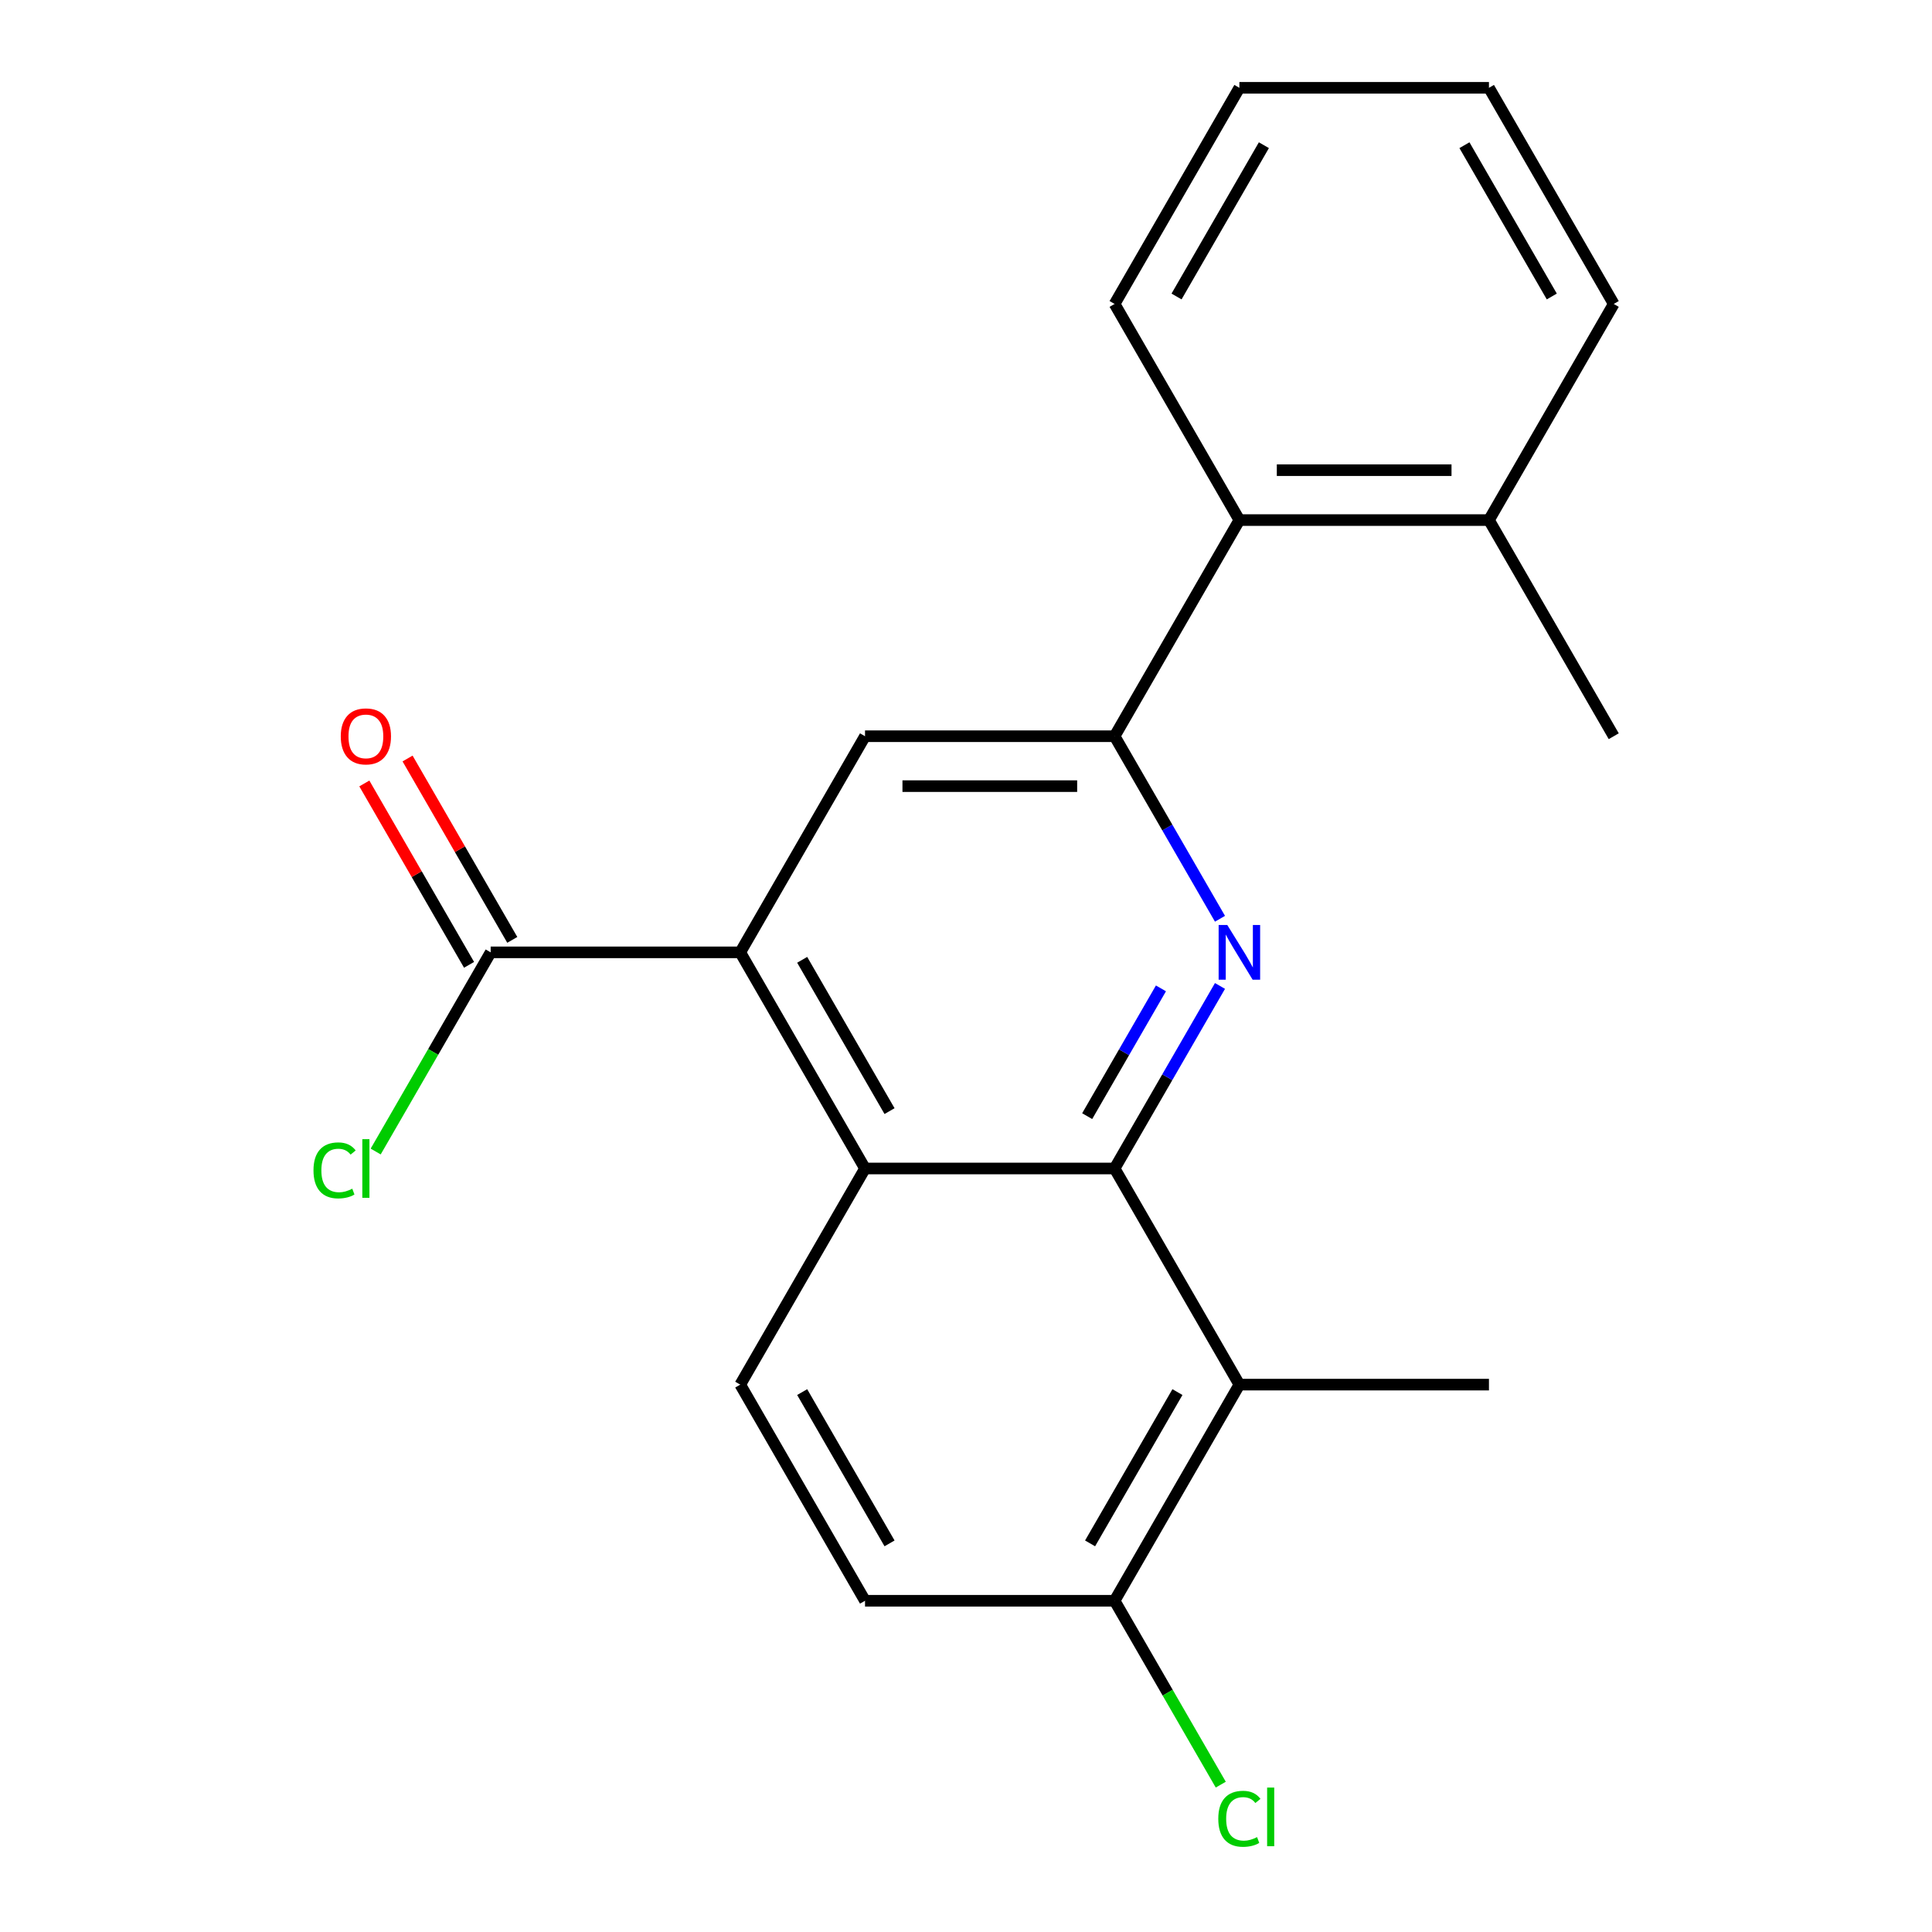<?xml version='1.0' encoding='iso-8859-1'?>
<svg version='1.1' baseProfile='full'
              xmlns='http://www.w3.org/2000/svg'
                      xmlns:rdkit='http://www.rdkit.org/xml'
                      xmlns:xlink='http://www.w3.org/1999/xlink'
                  xml:space='preserve'
width='1000px' height='1000px' viewBox='0 0 1000 1000'>
<!-- END OF HEADER -->
<rect style='opacity:1.0;fill:#FFFFFF;stroke:none' width='1000' height='1000' x='0' y='0'> </rect>
<path class='bond-0' d='M 576.913,604.809 L 604.187,557.568' style='fill:none;fill-rule:evenodd;stroke:#000000;stroke-width:6px;stroke-linecap:butt;stroke-linejoin:miter;stroke-opacity:1' />
<path class='bond-0' d='M 604.187,557.568 L 631.462,510.327' style='fill:none;fill-rule:evenodd;stroke:#0000FF;stroke-width:6px;stroke-linecap:butt;stroke-linejoin:miter;stroke-opacity:1' />
<path class='bond-0' d='M 562.721,577.719 L 581.813,544.65' style='fill:none;fill-rule:evenodd;stroke:#000000;stroke-width:6px;stroke-linecap:butt;stroke-linejoin:miter;stroke-opacity:1' />
<path class='bond-0' d='M 581.813,544.65 L 600.905,511.582' style='fill:none;fill-rule:evenodd;stroke:#0000FF;stroke-width:6px;stroke-linecap:butt;stroke-linejoin:miter;stroke-opacity:1' />
<path class='bond-3' d='M 576.913,604.809 L 447.736,604.809' style='fill:none;fill-rule:evenodd;stroke:#000000;stroke-width:6px;stroke-linecap:butt;stroke-linejoin:miter;stroke-opacity:1' />
<path class='bond-4' d='M 576.913,604.809 L 641.502,716.68' style='fill:none;fill-rule:evenodd;stroke:#000000;stroke-width:6px;stroke-linecap:butt;stroke-linejoin:miter;stroke-opacity:1' />
<path class='bond-1' d='M 631.462,475.549 L 604.187,428.308' style='fill:none;fill-rule:evenodd;stroke:#0000FF;stroke-width:6px;stroke-linecap:butt;stroke-linejoin:miter;stroke-opacity:1' />
<path class='bond-1' d='M 604.187,428.308 L 576.913,381.067' style='fill:none;fill-rule:evenodd;stroke:#000000;stroke-width:6px;stroke-linecap:butt;stroke-linejoin:miter;stroke-opacity:1' />
<path class='bond-7' d='M 576.913,381.067 L 641.502,269.196' style='fill:none;fill-rule:evenodd;stroke:#000000;stroke-width:6px;stroke-linecap:butt;stroke-linejoin:miter;stroke-opacity:1' />
<path class='bond-22' d='M 576.913,381.067 L 447.736,381.067' style='fill:none;fill-rule:evenodd;stroke:#000000;stroke-width:6px;stroke-linecap:butt;stroke-linejoin:miter;stroke-opacity:1' />
<path class='bond-22' d='M 557.536,406.903 L 467.112,406.903' style='fill:none;fill-rule:evenodd;stroke:#000000;stroke-width:6px;stroke-linecap:butt;stroke-linejoin:miter;stroke-opacity:1' />
<path class='bond-2' d='M 383.147,492.938 L 447.736,604.809' style='fill:none;fill-rule:evenodd;stroke:#000000;stroke-width:6px;stroke-linecap:butt;stroke-linejoin:miter;stroke-opacity:1' />
<path class='bond-2' d='M 415.209,496.801 L 460.422,575.111' style='fill:none;fill-rule:evenodd;stroke:#000000;stroke-width:6px;stroke-linecap:butt;stroke-linejoin:miter;stroke-opacity:1' />
<path class='bond-5' d='M 383.147,492.938 L 447.736,381.067' style='fill:none;fill-rule:evenodd;stroke:#000000;stroke-width:6px;stroke-linecap:butt;stroke-linejoin:miter;stroke-opacity:1' />
<path class='bond-6' d='M 383.147,492.938 L 253.97,492.938' style='fill:none;fill-rule:evenodd;stroke:#000000;stroke-width:6px;stroke-linecap:butt;stroke-linejoin:miter;stroke-opacity:1' />
<path class='bond-8' d='M 447.736,604.809 L 383.147,716.68' style='fill:none;fill-rule:evenodd;stroke:#000000;stroke-width:6px;stroke-linecap:butt;stroke-linejoin:miter;stroke-opacity:1' />
<path class='bond-9' d='M 641.502,716.68 L 576.913,828.551' style='fill:none;fill-rule:evenodd;stroke:#000000;stroke-width:6px;stroke-linecap:butt;stroke-linejoin:miter;stroke-opacity:1' />
<path class='bond-9' d='M 609.439,720.543 L 564.227,798.852' style='fill:none;fill-rule:evenodd;stroke:#000000;stroke-width:6px;stroke-linecap:butt;stroke-linejoin:miter;stroke-opacity:1' />
<path class='bond-15' d='M 641.502,716.68 L 770.679,716.68' style='fill:none;fill-rule:evenodd;stroke:#000000;stroke-width:6px;stroke-linecap:butt;stroke-linejoin:miter;stroke-opacity:1' />
<path class='bond-10' d='M 265.157,486.479 L 238.055,439.538' style='fill:none;fill-rule:evenodd;stroke:#000000;stroke-width:6px;stroke-linecap:butt;stroke-linejoin:miter;stroke-opacity:1' />
<path class='bond-10' d='M 238.055,439.538 L 210.954,392.598' style='fill:none;fill-rule:evenodd;stroke:#FF0000;stroke-width:6px;stroke-linecap:butt;stroke-linejoin:miter;stroke-opacity:1' />
<path class='bond-10' d='M 242.783,499.397 L 215.681,452.456' style='fill:none;fill-rule:evenodd;stroke:#000000;stroke-width:6px;stroke-linecap:butt;stroke-linejoin:miter;stroke-opacity:1' />
<path class='bond-10' d='M 215.681,452.456 L 188.58,405.515' style='fill:none;fill-rule:evenodd;stroke:#FF0000;stroke-width:6px;stroke-linecap:butt;stroke-linejoin:miter;stroke-opacity:1' />
<path class='bond-13' d='M 253.97,492.938 L 224.21,544.483' style='fill:none;fill-rule:evenodd;stroke:#000000;stroke-width:6px;stroke-linecap:butt;stroke-linejoin:miter;stroke-opacity:1' />
<path class='bond-13' d='M 224.21,544.483 L 194.45,596.028' style='fill:none;fill-rule:evenodd;stroke:#00CC00;stroke-width:6px;stroke-linecap:butt;stroke-linejoin:miter;stroke-opacity:1' />
<path class='bond-12' d='M 641.502,269.196 L 770.679,269.196' style='fill:none;fill-rule:evenodd;stroke:#000000;stroke-width:6px;stroke-linecap:butt;stroke-linejoin:miter;stroke-opacity:1' />
<path class='bond-12' d='M 660.878,243.361 L 751.302,243.361' style='fill:none;fill-rule:evenodd;stroke:#000000;stroke-width:6px;stroke-linecap:butt;stroke-linejoin:miter;stroke-opacity:1' />
<path class='bond-16' d='M 641.502,269.196 L 576.913,157.325' style='fill:none;fill-rule:evenodd;stroke:#000000;stroke-width:6px;stroke-linecap:butt;stroke-linejoin:miter;stroke-opacity:1' />
<path class='bond-21' d='M 383.147,716.68 L 447.736,828.551' style='fill:none;fill-rule:evenodd;stroke:#000000;stroke-width:6px;stroke-linecap:butt;stroke-linejoin:miter;stroke-opacity:1' />
<path class='bond-21' d='M 415.209,720.543 L 460.422,798.852' style='fill:none;fill-rule:evenodd;stroke:#000000;stroke-width:6px;stroke-linecap:butt;stroke-linejoin:miter;stroke-opacity:1' />
<path class='bond-11' d='M 576.913,828.551 L 447.736,828.551' style='fill:none;fill-rule:evenodd;stroke:#000000;stroke-width:6px;stroke-linecap:butt;stroke-linejoin:miter;stroke-opacity:1' />
<path class='bond-14' d='M 576.913,828.551 L 604.39,876.141' style='fill:none;fill-rule:evenodd;stroke:#000000;stroke-width:6px;stroke-linecap:butt;stroke-linejoin:miter;stroke-opacity:1' />
<path class='bond-14' d='M 604.39,876.141 L 631.866,923.732' style='fill:none;fill-rule:evenodd;stroke:#00CC00;stroke-width:6px;stroke-linecap:butt;stroke-linejoin:miter;stroke-opacity:1' />
<path class='bond-17' d='M 770.679,269.196 L 835.268,381.067' style='fill:none;fill-rule:evenodd;stroke:#000000;stroke-width:6px;stroke-linecap:butt;stroke-linejoin:miter;stroke-opacity:1' />
<path class='bond-18' d='M 770.679,269.196 L 835.268,157.325' style='fill:none;fill-rule:evenodd;stroke:#000000;stroke-width:6px;stroke-linecap:butt;stroke-linejoin:miter;stroke-opacity:1' />
<path class='bond-19' d='M 576.913,157.325 L 641.502,45.455' style='fill:none;fill-rule:evenodd;stroke:#000000;stroke-width:6px;stroke-linecap:butt;stroke-linejoin:miter;stroke-opacity:1' />
<path class='bond-19' d='M 608.975,153.463 L 654.188,75.153' style='fill:none;fill-rule:evenodd;stroke:#000000;stroke-width:6px;stroke-linecap:butt;stroke-linejoin:miter;stroke-opacity:1' />
<path class='bond-23' d='M 835.268,157.325 L 770.679,45.455' style='fill:none;fill-rule:evenodd;stroke:#000000;stroke-width:6px;stroke-linecap:butt;stroke-linejoin:miter;stroke-opacity:1' />
<path class='bond-23' d='M 803.205,153.463 L 757.993,75.153' style='fill:none;fill-rule:evenodd;stroke:#000000;stroke-width:6px;stroke-linecap:butt;stroke-linejoin:miter;stroke-opacity:1' />
<path class='bond-20' d='M 641.502,45.455 L 770.679,45.455' style='fill:none;fill-rule:evenodd;stroke:#000000;stroke-width:6px;stroke-linecap:butt;stroke-linejoin:miter;stroke-opacity:1' />
<path  class='atom-1' d='M 635.242 478.778
L 644.522 493.778
Q 645.442 495.258, 646.922 497.938
Q 648.402 500.618, 648.482 500.778
L 648.482 478.778
L 652.242 478.778
L 652.242 507.098
L 648.362 507.098
L 638.402 490.698
Q 637.242 488.778, 636.002 486.578
Q 634.802 484.378, 634.442 483.698
L 634.442 507.098
L 630.762 507.098
L 630.762 478.778
L 635.242 478.778
' fill='#0000FF'/>
<path  class='atom-11' d='M 176.381 381.147
Q 176.381 374.347, 179.741 370.547
Q 183.101 366.747, 189.381 366.747
Q 195.661 366.747, 199.021 370.547
Q 202.381 374.347, 202.381 381.147
Q 202.381 388.027, 198.981 391.947
Q 195.581 395.827, 189.381 395.827
Q 183.141 395.827, 179.741 391.947
Q 176.381 388.067, 176.381 381.147
M 189.381 392.627
Q 193.701 392.627, 196.021 389.747
Q 198.381 386.827, 198.381 381.147
Q 198.381 375.587, 196.021 372.787
Q 193.701 369.947, 189.381 369.947
Q 185.061 369.947, 182.701 372.747
Q 180.381 375.547, 180.381 381.147
Q 180.381 386.867, 182.701 389.747
Q 185.061 392.627, 189.381 392.627
' fill='#FF0000'/>
<path  class='atom-14' d='M 162.261 605.789
Q 162.261 598.749, 165.541 595.069
Q 168.861 591.349, 175.141 591.349
Q 180.981 591.349, 184.101 595.469
L 181.461 597.629
Q 179.181 594.629, 175.141 594.629
Q 170.861 594.629, 168.581 597.509
Q 166.341 600.349, 166.341 605.789
Q 166.341 611.389, 168.661 614.269
Q 171.021 617.149, 175.581 617.149
Q 178.701 617.149, 182.341 615.269
L 183.461 618.269
Q 181.981 619.229, 179.741 619.789
Q 177.501 620.349, 175.021 620.349
Q 168.861 620.349, 165.541 616.589
Q 162.261 612.829, 162.261 605.789
' fill='#00CC00'/>
<path  class='atom-14' d='M 187.541 589.629
L 191.221 589.629
L 191.221 619.989
L 187.541 619.989
L 187.541 589.629
' fill='#00CC00'/>
<path  class='atom-15' d='M 630.582 941.402
Q 630.582 934.362, 633.862 930.682
Q 637.182 926.962, 643.462 926.962
Q 649.302 926.962, 652.422 931.082
L 649.782 933.242
Q 647.502 930.242, 643.462 930.242
Q 639.182 930.242, 636.902 933.122
Q 634.662 935.962, 634.662 941.402
Q 634.662 947.002, 636.982 949.882
Q 639.342 952.762, 643.902 952.762
Q 647.022 952.762, 650.662 950.882
L 651.782 953.882
Q 650.302 954.842, 648.062 955.402
Q 645.822 955.962, 643.342 955.962
Q 637.182 955.962, 633.862 952.202
Q 630.582 948.442, 630.582 941.402
' fill='#00CC00'/>
<path  class='atom-15' d='M 655.862 925.242
L 659.542 925.242
L 659.542 955.602
L 655.862 955.602
L 655.862 925.242
' fill='#00CC00'/>
</svg>
